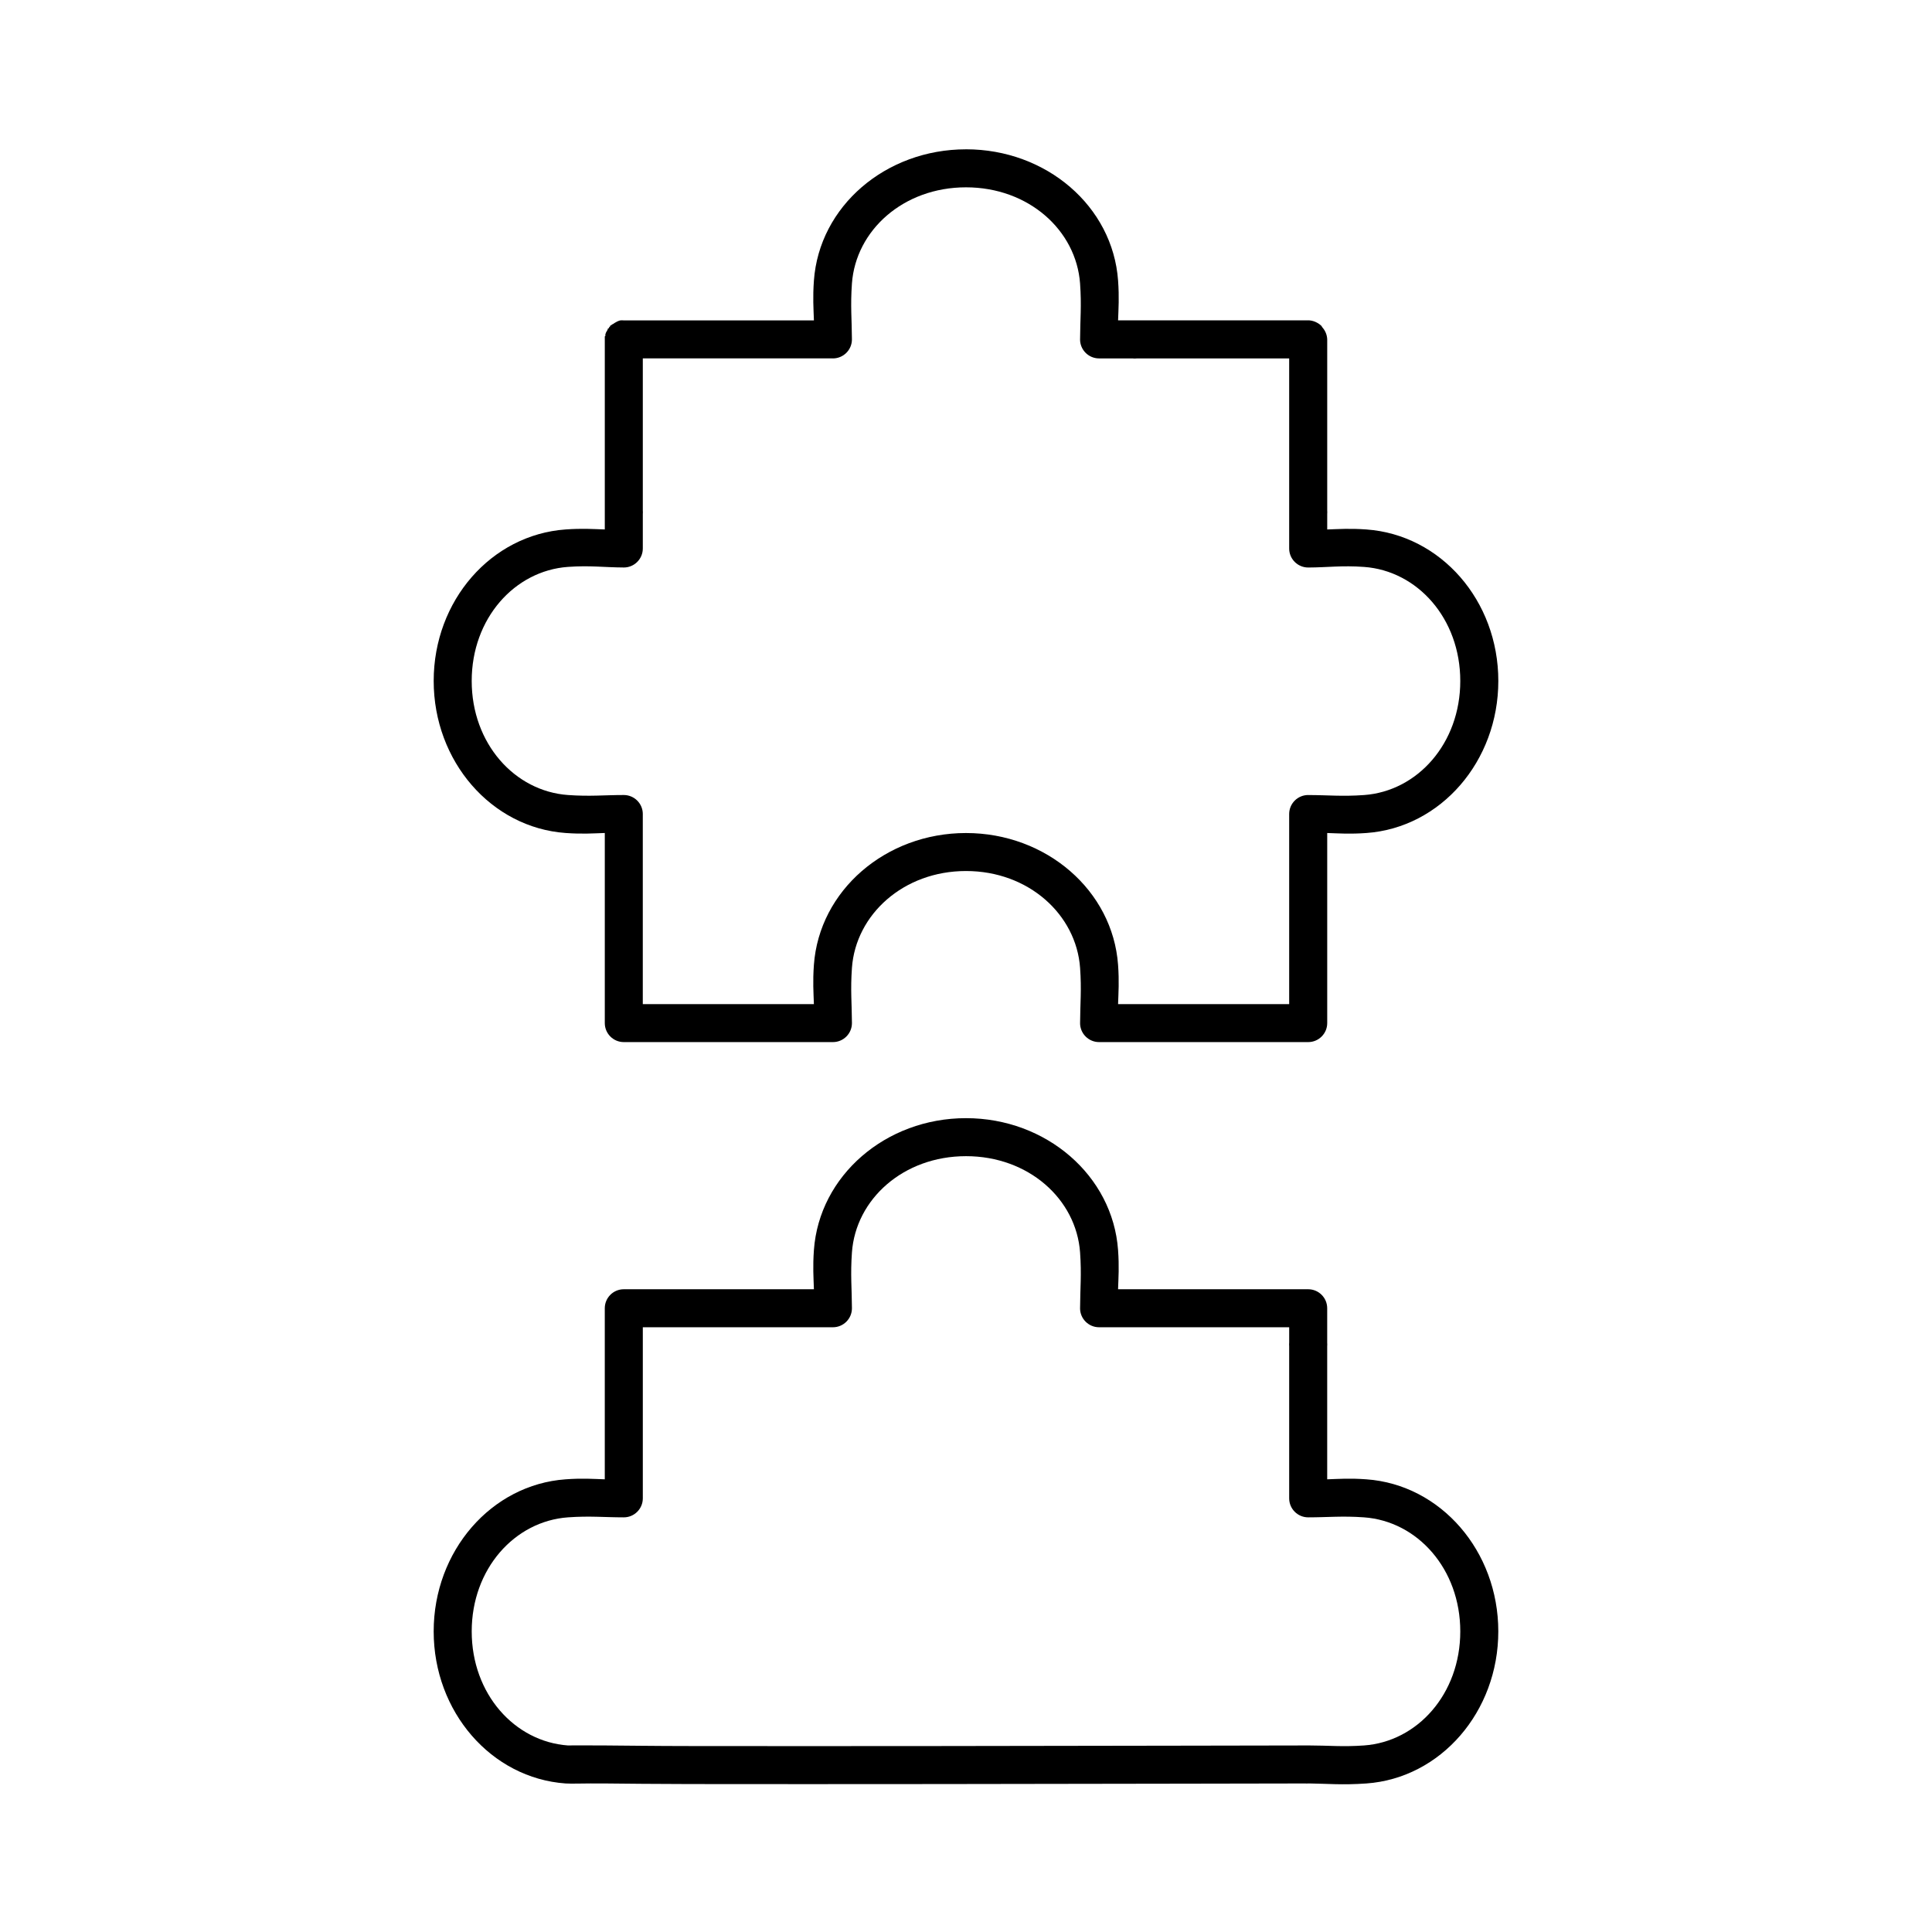 <?xml version="1.0" encoding="UTF-8"?>
<!-- Uploaded to: ICON Repo, www.svgrepo.com, Generator: ICON Repo Mixer Tools -->
<svg fill="#000000" width="800px" height="800px" version="1.1" viewBox="144 144 512 512" xmlns="http://www.w3.org/2000/svg">
 <path d="m400 183.57c-21.305 0-38.891 15.098-40.305 34.789-0.324 4.488-0.105 7.391 0 10.547h-50.383v0.004c-0.312-0.031-0.629-0.031-0.945 0-0.5 0.133-0.98 0.348-1.414 0.629-0.164 0.098-0.324 0.199-0.473 0.316-0.109 0.047-0.215 0.098-0.316 0.156-0.055 0.051-0.105 0.102-0.156 0.156-0.109 0.051-0.215 0.102-0.316 0.156v0.16c-0.109 0.098-0.215 0.203-0.316 0.312v0.156c-0.105 0.051-0.211 0.102-0.312 0.16v0.156c-0.059 0.102-0.109 0.207-0.156 0.312-0.059 0.105-0.109 0.211-0.16 0.316-0.051 0.051-0.105 0.105-0.156 0.156v0.16c-0.055 0.102-0.109 0.207-0.156 0.312-0.004 0.055-0.004 0.105 0 0.156-0.004 0.105-0.004 0.211 0 0.316-0.055 0.051-0.109 0.105-0.16 0.156-0.004 0.105-0.004 0.211 0 0.316v0.156c-0.004 0.105-0.004 0.211 0 0.316v45.336c-0.012 0.211-0.012 0.422 0 0.629v4.406c-3.144-0.102-5.922-0.32-10.391 0-19.699 1.414-34.953 18.844-34.953 40.141s15.25 38.887 34.953 40.301c4.477 0.32 7.258 0.102 10.391 0v50.379c0 2.781 2.258 5.035 5.039 5.035h55.422-0.004c2.785 0 5.039-2.254 5.039-5.035-0.023-5.219-0.422-8.762 0-14.641 1.016-14.117 13.641-25.66 30.23-25.66s29.215 11.543 30.23 25.66c0.422 5.879 0.023 9.422 0 14.641h-0.004c0 2.781 2.258 5.035 5.039 5.035h55.422-0.004c2.781 0 5.039-2.254 5.039-5.035v-50.375c3.137 0.102 5.914 0.32 10.391 0 19.699-1.414 34.953-19.004 34.953-40.301 0-21.297-15.25-38.727-34.953-40.141-4.469-0.32-7.246-0.102-10.391 0v-4.094c0.027-0.316 0.027-0.629 0-0.945v-45.336c-0.043-1.164-0.488-2.277-1.262-3.148-0.094-0.164-0.199-0.32-0.312-0.473-0.332-0.312-0.703-0.574-1.102-0.789-0.629-0.352-1.328-0.566-2.047-0.629-0.105-0.004-0.211-0.004-0.316 0h-50.383c0.105-3.156 0.324-6.059 0-10.547-1.414-19.695-19-34.789-40.305-34.789zm0 10.074c16.59 0 29.215 11.387 30.23 25.504 0.422 5.879 0.023 9.582 0 14.797h-0.004c0 2.785 2.258 5.039 5.039 5.039h8.816c0.418 0.051 0.84 0.051 1.258 0h40.305v40.301c-0.012 0.207-0.012 0.418 0 0.629v9.445c0 2.781 2.258 5.035 5.039 5.039 5.219-0.023 8.918-0.582 14.801-0.156 14.129 1.016 25.504 13.648 25.504 30.227 0 16.574-11.379 29.211-25.504 30.227-5.871 0.422-9.551 0-14.801 0v-0.008c-2.781 0.004-5.039 2.258-5.039 5.039v50.375h-45.344c0.102-3.144 0.32-5.926 0-10.391-1.414-19.695-19-34.949-40.305-34.949-21.305 0-38.891 15.254-40.305 34.949-0.32 4.465-0.102 7.246 0 10.391h-45.344v-50.375h0.004c0-2.781-2.258-5.035-5.039-5.039-5.246 0-8.93 0.422-14.801 0-14.125-1.016-25.504-13.648-25.504-30.227 0-16.574 11.379-29.211 25.504-30.227 5.883-0.422 9.582 0.133 14.801 0.156v0.004c2.781 0 5.039-2.254 5.039-5.039v-9.129c0.027-0.312 0.027-0.629 0-0.945v-40.301h50.383l-0.004 0.004c2.785-0.004 5.039-2.258 5.039-5.039-0.023-5.219-0.422-8.922 0-14.797 1.016-14.117 13.641-25.504 30.23-25.504zm0 246.68c-21.305 0-38.891 15.254-40.305 34.949-0.32 4.465-0.102 7.246 0 10.391h-50.383c-2.781 0-5.039 2.254-5.039 5.035v45.336c-3.137-0.105-5.914-0.324-10.391 0-19.699 1.414-34.953 19.004-34.953 40.301 0 21.297 15.25 38.887 34.953 40.301 1.695 0.121 4.703-0.051 10.391 0s13.348 0.145 22.516 0.156c18.336 0 42.262 0.051 66.125 0 47.34-0.055 93.961-0.156 96.984-0.156 0.262 0.023 0.523 0.023 0.785 0 0.156 0.008 0.316 0.008 0.473 0 4.453 0.051 8.535 0.457 14.957 0 19.699-1.414 34.953-19.004 34.953-40.301 0-21.297-15.25-38.887-34.953-40.301-4.477-0.324-7.258-0.105-10.391 0v-35.262 0.004c0.027-0.316 0.027-0.633 0-0.945v-9.133c0-2.781-2.258-5.035-5.039-5.035h-50.383c0.102-3.144 0.32-5.922 0-10.391-1.414-19.695-19-34.949-40.305-34.949zm0 10.074c16.59 0 29.215 11.387 30.23 25.504 0.422 5.879 0.023 9.582 0 14.797h-0.004c0 2.785 2.258 5.039 5.039 5.039h50.383v4.094h-0.004c-0.027 0.312-0.027 0.629 0 0.945v35.262c-0.012 0.207-0.012 0.418 0 0.629v4.406c0 2.785 2.258 5.039 5.039 5.039 5.246 0 8.93-0.418 14.801 0 14.129 1.016 25.504 13.648 25.504 30.227 0 16.574-11.379 29.211-25.504 30.223-5.742 0.406-9.414 0-14.484 0-0.105-0.004-0.211-0.004-0.316 0-2.625 0-50.055 0.102-97.77 0.156-23.859 0.051-47.805 0-66.125 0-9.16 0-16.852-0.125-22.516-0.156-5.66-0.051-9.895 0-9.762 0-14.129-1.016-25.504-13.648-25.504-30.223 0-16.574 11.379-29.211 25.504-30.227 5.871-0.418 9.551 0 14.801 0 2.781 0 5.039-2.254 5.039-5.039v-45.336h50.383-0.004c2.785 0 5.039-2.254 5.039-5.039-0.023-5.219-0.422-8.922 0-14.797 1.016-14.117 13.641-25.504 30.23-25.504z"/>
</svg>
